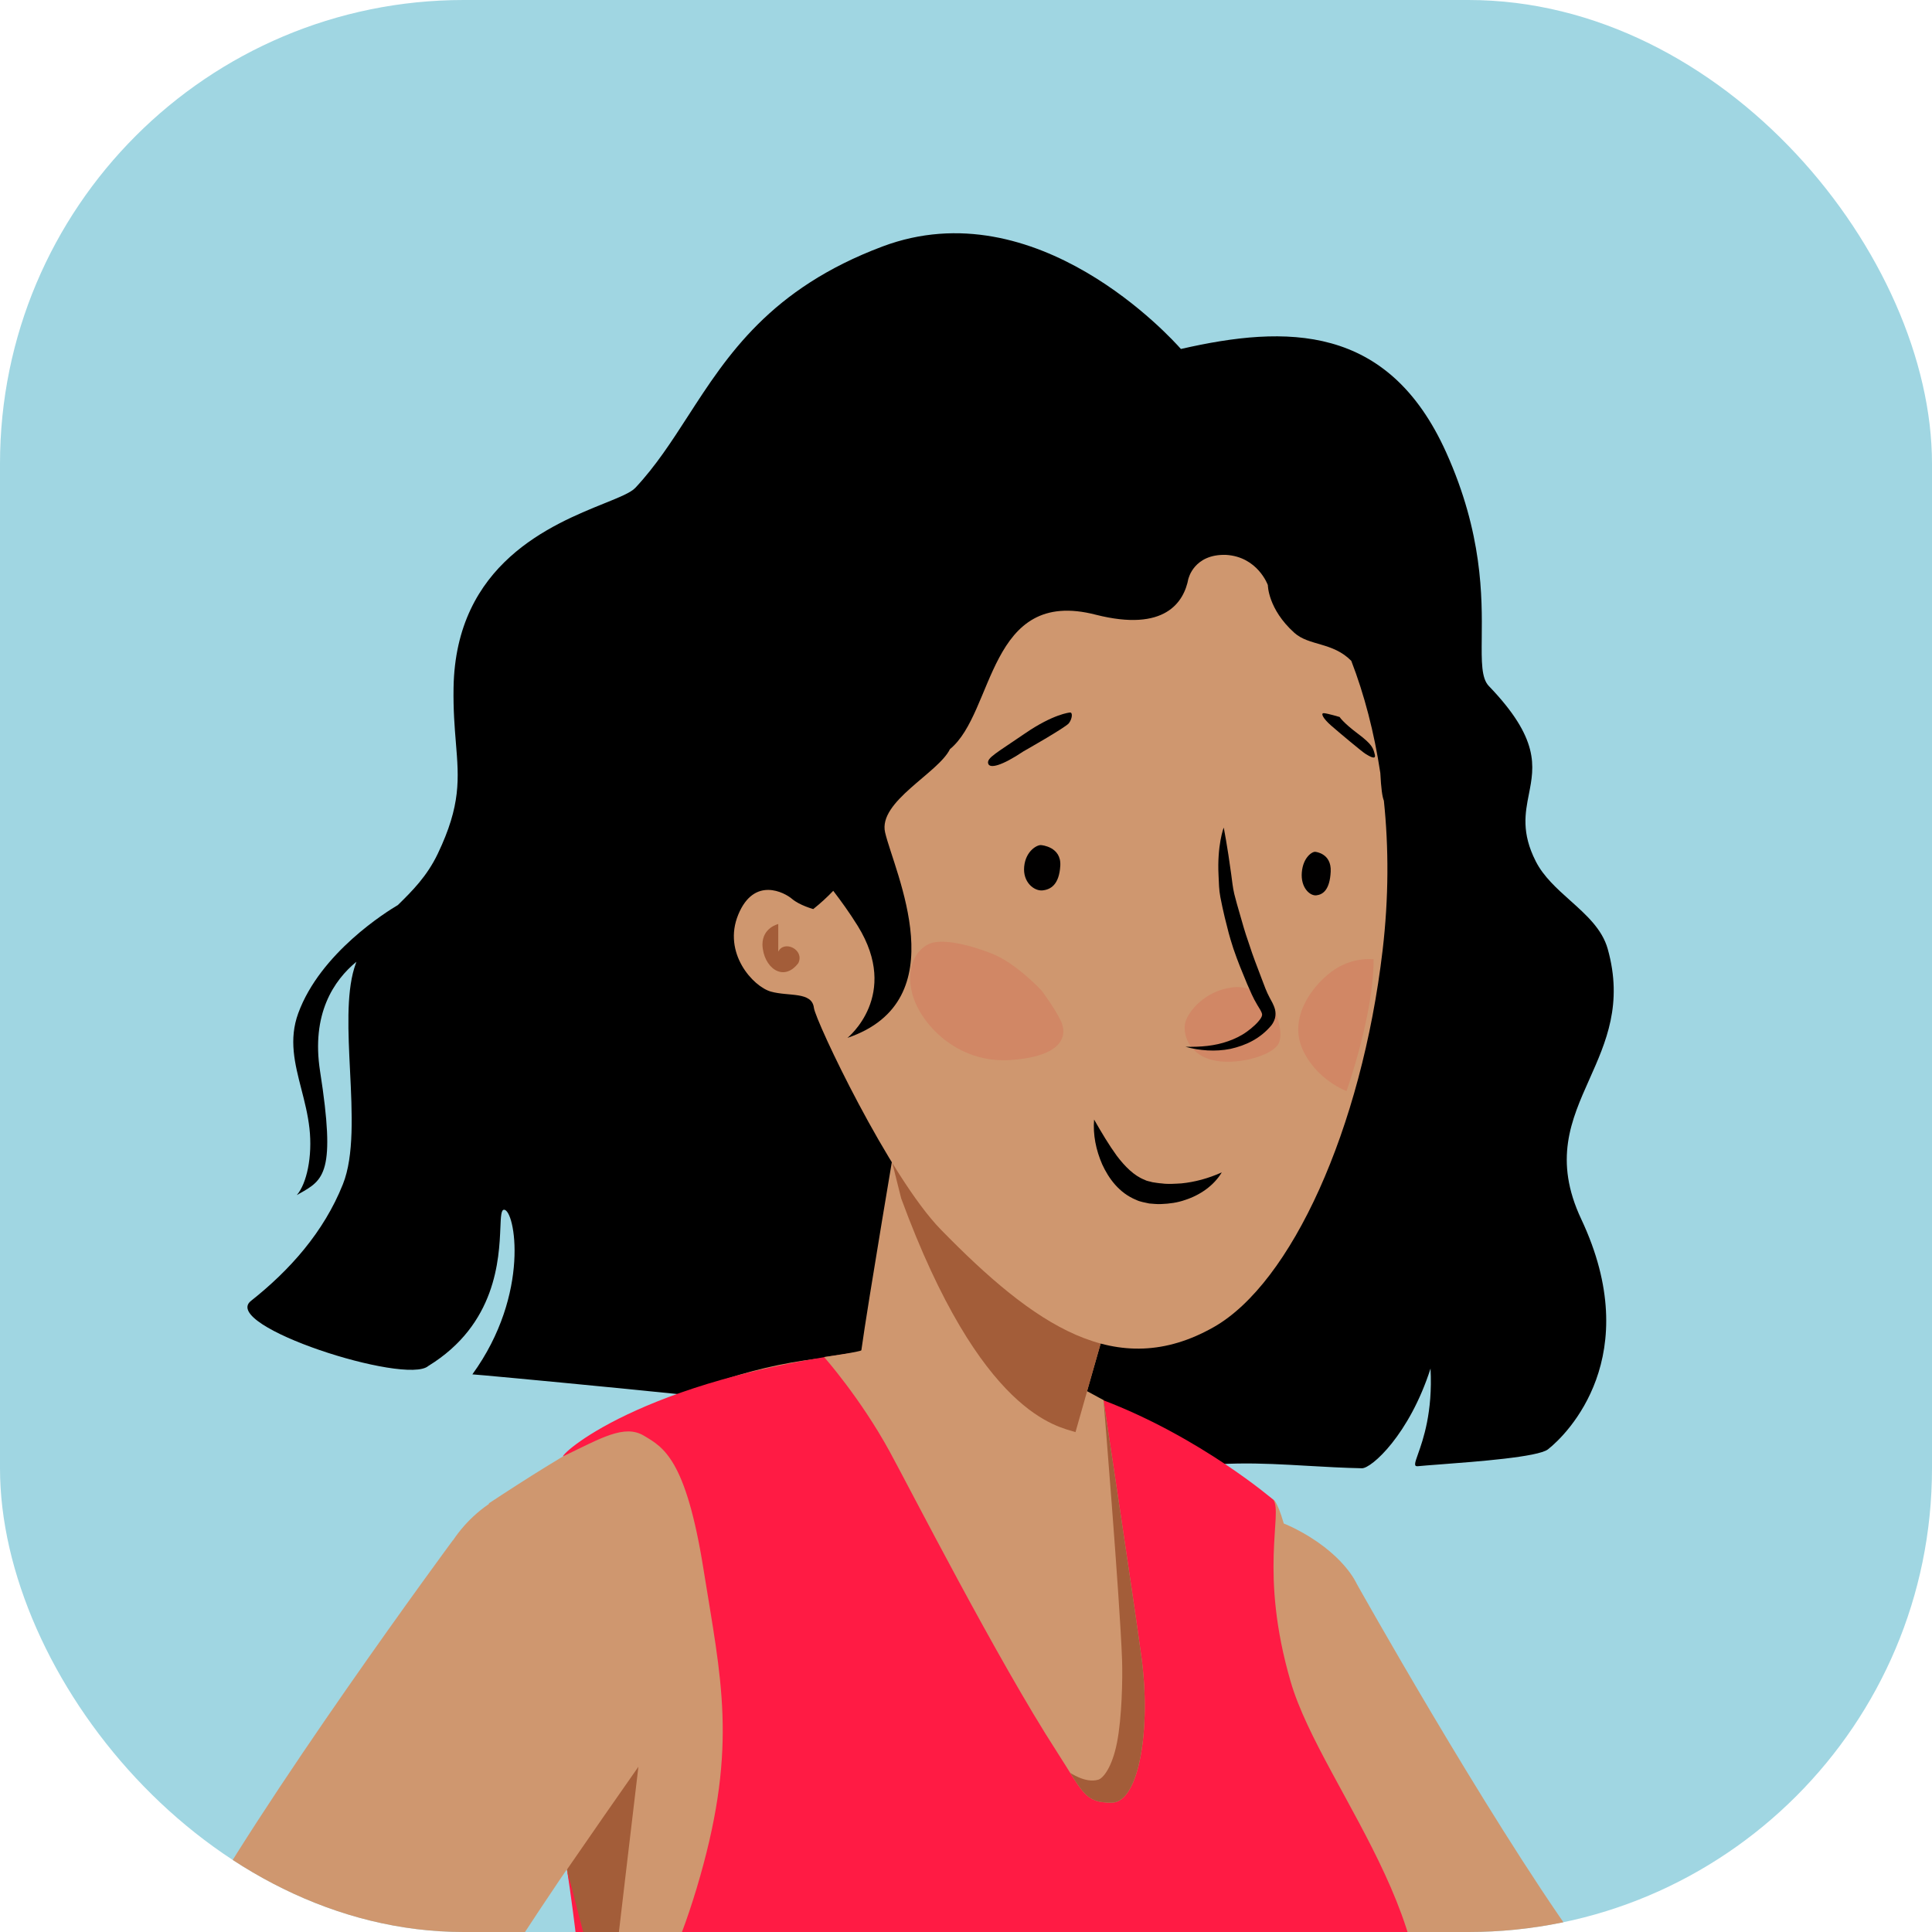 <svg width="100" height="100" viewBox="0 0 100 100" fill="none" xmlns="http://www.w3.org/2000/svg">
<g clip-path="url(#clip0_2301_3538)">
<rect width="100" height="100" rx="24" fill="#A0D6E2"/>
<path fill-rule="evenodd" clip-rule="evenodd" d="M35.615 21.53C37.655 18.374 39.873 14.941 45.675 12.759C53.668 9.754 60.673 17.561 61.103 18.04C61.117 18.055 61.124 18.063 61.124 18.063C66.585 16.813 71.853 16.753 74.855 23.418C76.747 27.618 76.716 30.895 76.695 33.016C76.683 34.26 76.675 35.106 77.061 35.507C79.695 38.244 79.419 39.654 79.136 41.099C78.94 42.094 78.742 43.106 79.49 44.58C79.893 45.374 80.586 45.995 81.273 46.61C82.105 47.355 82.929 48.091 83.216 49.119C84.011 51.956 83.127 53.937 82.27 55.856C81.32 57.985 80.403 60.039 81.846 63.104C85.175 70.176 81.139 74.224 80.122 75.018C79.614 75.415 76.433 75.654 74.541 75.797C74.041 75.835 73.632 75.865 73.384 75.891C73.164 75.913 73.234 75.716 73.395 75.262C73.658 74.521 74.162 73.099 74.044 70.835C72.948 74.255 70.989 76.007 70.492 75.997C69.518 75.977 68.59 75.923 67.685 75.871C65.221 75.729 62.918 75.596 60.272 76.173C57.856 76.701 56.93 76.168 55.903 75.576C54.988 75.05 53.993 74.477 51.796 74.562C49.494 74.651 47.385 74.152 45.231 73.643C44.01 73.355 42.775 73.063 41.483 72.873C38.554 72.443 24.56 71.126 24.45 71.137C27.484 66.954 26.65 62.586 26.084 62.616C25.938 62.624 25.923 62.974 25.9 63.539C25.832 65.159 25.69 68.544 22.169 70.703C21.011 71.713 11.373 68.615 12.989 67.335C14.991 65.751 16.758 63.78 17.749 61.294C18.336 59.824 18.226 57.6 18.117 55.404C18.02 53.43 17.924 51.479 18.334 50.117C18.369 50.001 18.407 49.889 18.446 49.781C17.28 50.743 16.102 52.477 16.567 55.45C17.392 60.716 16.762 61.07 15.495 61.782C15.451 61.807 15.407 61.832 15.362 61.858C15.872 61.273 16.182 59.86 16.017 58.401C15.937 57.688 15.764 57.018 15.597 56.367C15.258 55.049 14.939 53.807 15.438 52.443C16.581 49.318 20.014 47.187 20.593 46.846C21.338 46.115 22.101 45.358 22.661 44.185C23.862 41.671 23.751 40.321 23.597 38.447C23.531 37.64 23.457 36.736 23.476 35.599C23.583 29.165 28.555 27.156 31.269 26.058C32.054 25.741 32.651 25.5 32.885 25.25C33.932 24.134 34.758 22.857 35.615 21.53Z" fill="black"/>
<path fill-rule="evenodd" clip-rule="evenodd" d="M23.444 79.732L23.437 79.729C23.437 79.729 13.421 93.287 9.498 100.598C7.643 104.055 6.255 106.808 4.902 109.975C3.407 113.472 -0.49 124.527 -0.613 125.086C-0.774 125.818 -0.814 126.59 -0.714 127.377C-0.25 131.015 3.083 133.523 6.678 133.053C8.823 132.772 10.683 131.297 11.62 129.216C11.62 129.216 19.171 113.41 23.29 106.244C27.409 99.077 35.354 88.182 35.354 88.182C35.362 88.17 36.546 86.882 36.64 83.906C36.755 80.259 33.828 77.192 30.426 76.712C27.3 76.323 24.845 77.641 23.444 79.732Z" fill="#CF976F"/>
<path fill-rule="evenodd" clip-rule="evenodd" d="M57.757 89.561L57.751 89.566C57.751 89.566 65.91 104.345 70.911 110.947C73.276 114.069 75.195 116.472 77.502 119.012C80.049 121.817 88.439 129.919 88.893 130.26C89.488 130.706 90.168 131.058 90.919 131.285C94.391 132.336 98.009 130.272 99.047 126.756C99.666 124.658 99.091 122.337 97.595 120.624C97.595 120.624 86.406 107.211 81.615 100.486C76.824 93.761 70.226 81.981 70.226 81.981C70.217 81.969 69.537 80.35 66.89 79.052C63.646 77.463 59.688 78.923 57.871 81.874C56.25 84.607 56.44 87.415 57.757 89.561Z" fill="#CF976F"/>
<path fill-rule="evenodd" clip-rule="evenodd" d="M90.658 130.847C93.404 132.007 96.482 131.135 98.27 128.913C98.272 128.915 104.324 121.756 109.504 113.544C113.673 106.938 121.544 93.763 121.544 93.763C123.043 91.241 121.446 88.569 119.738 87.656C118.03 86.743 115.652 87.067 114.231 89.132C112.151 92.153 107.035 98.531 103.308 103.277C99.215 108.49 88.264 120.317 88.264 120.317C87.805 120.853 87.414 121.465 87.129 122.156C85.733 125.544 87.313 129.434 90.658 130.847Z" fill="#CF976F"/>
<path fill-rule="evenodd" clip-rule="evenodd" d="M65.978 77.672C65.978 77.672 56.515 70.872 47.228 70.218C39.338 69.663 33.39 72.47 25.304 77.813C25.304 77.813 30.741 102.103 31.366 108.431C31.991 114.759 34.31 124.031 33.576 127.918C32.841 131.805 30.741 131.845 35.742 133.743C40.742 135.642 44.265 137.638 55.742 137.539L63.751 137.45C63.751 137.45 65.01 136.444 66.043 131.545C67.24 125.862 68.249 116.067 68.477 114.339C68.719 112.507 71.428 110.426 72.562 108.13C75.687 101.802 70.49 95.707 67.99 90.644C67.99 90.644 67.228 79.57 65.978 77.672Z" fill="#CF976F"/>
<path fill-rule="evenodd" clip-rule="evenodd" d="M29.349 96.764L31.249 94.017L33.044 91.446C33.044 91.446 31.791 102.03 31.55 104.122C31.523 104.352 31.41 104.533 31.352 104.553C31.197 104.606 30.685 102.973 29.929 99.642C29.737 98.794 29.349 96.764 29.349 96.764Z" fill="#A35D39"/>
<path fill-rule="evenodd" clip-rule="evenodd" d="M65.913 77.632C65.913 77.632 62.154 74.396 57.069 72.461C57.069 72.461 46.078 71.781 45.963 69.806C33.704 71.11 29.145 75.128 29.137 75.387C31.116 74.433 32.317 73.708 33.326 74.31C34.335 74.911 35.501 75.511 36.411 81.212C37.321 86.912 38.181 90.294 36.235 97.133C34.289 103.973 31.919 105.951 31.888 105.886C31.525 105.148 31.049 103.383 29.349 96.764C30.171 102.214 30.462 107.032 30.625 108.678C31.25 115.007 31.411 120.688 24.207 127.052C24.083 127.297 23.95 128.563 25.412 130.976C26.403 132.612 29.699 136.564 29.699 136.564L29.983 136.059L32.092 132.273C32.092 132.273 34.476 133.556 35.433 134.018C39.589 136.026 44.094 138.614 55.571 138.514C64.966 138.434 65.126 137.934 67.775 136.701C70.425 135.467 72.334 134.874 72.356 131.362C72.367 129.53 70.782 127.007 70.184 123.836C69.916 122.418 69.868 120.526 69.807 119.237C69.743 117.884 70.201 116.723 70.218 116.144C70.275 114.169 70.795 111.46 72.507 108.169C76.268 100.938 68.45 92.695 66.805 87.045C65.16 81.395 66.401 78.373 65.913 77.632Z" fill="#FF1B44"/>
<path fill-rule="evenodd" clip-rule="evenodd" d="M46.48 58.258C46.48 58.258 44.905 67.54 44.584 69.889C44.573 69.965 42.654 70.239 42.654 70.239C42.654 70.239 44.527 72.348 46.046 75.126C47.101 77.055 51.635 85.93 54.706 90.674C56.057 92.76 56.12 93.317 57.546 93.306C58.971 93.296 59.577 89.446 59.081 85.773C58.677 82.782 57.118 72.469 57.118 72.469C57.118 72.469 56.264 72.005 56.264 72.005L57.66 67.121L46.48 58.258Z" fill="#CF976F"/>
<path fill-rule="evenodd" clip-rule="evenodd" d="M55.402 91.78C56.141 92.966 56.415 93.314 57.546 93.306C58.971 93.296 59.577 89.446 59.081 85.772C58.677 82.782 57.118 72.469 57.118 72.469C57.118 72.469 57.973 82.871 58.078 85.928C58.111 86.911 58.068 88.918 57.815 90.2C57.561 91.484 57.097 92.042 56.85 92.116C56.154 92.325 55.363 91.717 55.402 91.78Z" fill="#A35D39"/>
<path fill-rule="evenodd" clip-rule="evenodd" d="M46.645 62.029C50.784 73.279 54.759 73.825 55.667 74.127C55.667 74.124 57.66 67.121 57.66 67.121L46.48 58.258L46.174 60.15L46.645 62.029Z" fill="#A35D39"/>
<path fill-rule="evenodd" clip-rule="evenodd" d="M71.445 40.008C71.127 37.901 70.615 35.949 69.942 34.204C68.975 33.225 67.761 33.442 66.993 32.752C65.624 31.519 65.624 30.285 65.624 30.285C65.624 30.285 65.103 28.816 63.452 28.72C61.797 28.673 61.514 29.953 61.514 29.953V29.935C61.287 31.169 60.303 32.724 56.723 31.819C51.127 30.366 51.489 36.878 49.169 38.776C48.561 40.02 45.442 41.491 45.813 43.087C46.288 45.13 49.554 51.79 43.864 53.72C43.864 53.72 46.619 51.517 44.398 47.928C43.965 47.23 43.536 46.642 43.129 46.108C42.821 46.43 42.479 46.747 42.094 47.053C42.094 47.053 41.383 46.858 40.996 46.527C40.61 46.195 39.037 45.349 38.214 47.336C37.39 49.324 38.978 51.067 39.904 51.326C40.832 51.585 42.024 51.311 42.128 52.166C42.212 52.852 46.032 60.915 48.702 63.647C53.528 68.587 57.802 71.544 62.829 68.687C66.829 66.412 70.473 58.451 71.564 49.182C71.883 46.464 71.883 43.865 71.629 41.443C71.547 41.249 71.484 40.793 71.445 40.008Z" fill="#CF976F"/>
<path fill-rule="evenodd" clip-rule="evenodd" d="M40.282 47.828C40.282 47.828 39.464 48.012 39.464 48.894C39.501 50.07 40.542 50.878 41.322 49.849C41.657 49.151 40.579 48.637 40.282 49.261" fill="#A35D39"/>
<path fill-rule="evenodd" clip-rule="evenodd" d="M69.338 37.111C69.338 37.111 68.734 36.931 68.534 36.914C68.335 36.896 68.474 37.182 68.89 37.547C69.306 37.911 70.497 38.908 70.67 39.014C70.844 39.12 71.241 39.374 71.159 39.056C71.077 38.739 71.057 38.555 70.285 37.977C69.514 37.4 69.338 37.111 69.338 37.111" fill="black"/>
<path fill-rule="evenodd" clip-rule="evenodd" d="M55.371 36.881C55.371 36.881 54.526 36.951 53.05 37.965C51.573 38.98 51.076 39.222 51.146 39.514C51.216 39.805 51.858 39.637 52.969 38.893C52.969 38.893 55.148 37.659 55.323 37.437C55.497 37.215 55.542 36.85 55.371 36.881" fill="black"/>
<path fill-rule="evenodd" clip-rule="evenodd" d="M51.356 49.365C52.61 49.863 53.915 51.273 53.915 51.273C53.915 51.273 54.612 52.208 54.913 52.85C55.215 53.492 55.179 54.656 52.339 54.865C49.5 55.073 47.61 52.932 47.22 51.439C46.83 49.946 47.523 49.066 48.159 48.829C48.796 48.593 50.102 48.868 51.356 49.365ZM71.098 49.654C71.098 49.654 69.976 49.492 68.901 50.307C67.825 51.122 66.701 52.743 67.428 54.33C68.156 55.917 69.697 56.472 69.697 56.472C69.697 56.472 71.11 52.508 71.098 49.654ZM65.907 52.139C65.907 52.139 65.147 50.925 63.756 51.111C62.366 51.296 61.513 52.34 61.355 52.907C61.198 53.474 61.503 54.539 62.706 54.856C63.908 55.174 65.722 54.689 66.136 54.084C66.551 53.478 65.907 52.139 65.907 52.139Z" fill="#D18765"/>
<path fill-rule="evenodd" clip-rule="evenodd" d="M63.727 45.251C63.778 45.618 63.803 45.915 63.886 46.271C63.981 46.635 64.052 46.907 64.161 47.268C64.373 47.993 64.392 48.111 64.64 48.827C64.873 49.549 65.031 49.933 65.297 50.638C65.431 50.993 65.554 51.342 65.72 51.645C65.803 51.808 65.921 51.979 65.995 52.25C66.029 52.391 66.031 52.556 65.992 52.705C65.949 52.849 65.882 52.974 65.809 53.068C65.228 53.765 64.477 54.113 63.686 54.29C62.896 54.446 62.097 54.383 61.356 54.18C62.123 54.199 62.887 54.139 63.577 53.89C63.921 53.768 64.248 53.611 64.535 53.401C64.813 53.201 65.108 52.942 65.263 52.698C65.338 52.568 65.337 52.516 65.31 52.434C65.276 52.336 65.182 52.182 65.077 52.014C64.859 51.655 64.708 51.286 64.553 50.935C64.257 50.218 64.089 49.825 63.838 49.095C63.602 48.361 63.581 48.228 63.391 47.478C63.298 47.102 63.244 46.815 63.166 46.435C63.09 46.043 63.092 45.709 63.072 45.316C62.99 43.742 63.339 42.834 63.339 42.834C63.339 42.834 63.529 43.777 63.727 45.251Z" fill="black"/>
<path fill-rule="evenodd" clip-rule="evenodd" d="M54.881 44.807C54.824 45.792 54.379 46.047 53.955 46.087C53.532 46.128 52.929 45.669 53.012 44.847C53.095 44.026 53.707 43.709 53.898 43.744C53.898 43.744 54.938 43.821 54.881 44.807Z" fill="#010000"/>
<path fill-rule="evenodd" clip-rule="evenodd" d="M68.877 45.113C68.831 46.059 68.475 46.303 68.136 46.342C67.798 46.381 67.315 45.941 67.382 45.152C67.448 44.363 67.938 44.058 68.091 44.092C68.091 44.092 68.923 44.166 68.877 45.113Z" fill="#010000"/>
<path fill-rule="evenodd" clip-rule="evenodd" d="M56.63 57.947C57.019 58.627 57.396 59.262 57.809 59.829C58.231 60.384 58.705 60.857 59.237 61.064C59.364 61.138 59.508 61.144 59.644 61.19C59.803 61.213 59.973 61.245 60.138 61.254C60.472 61.301 60.807 61.27 61.149 61.252C61.831 61.184 62.525 61.002 63.239 60.683C62.829 61.364 62.123 61.857 61.338 62.111C60.947 62.248 60.527 62.307 60.109 62.321C59.899 62.335 59.694 62.306 59.481 62.292C59.255 62.238 59.017 62.21 58.808 62.106C57.925 61.747 57.383 60.992 57.05 60.267C56.727 59.523 56.566 58.736 56.63 57.947" fill="black"/>
</g>
<defs>
<clipPath id="clip0_2301_3538">
<rect width="100" height="100" rx="24" fill="white"/>
</clipPath>
</defs>
</svg>
